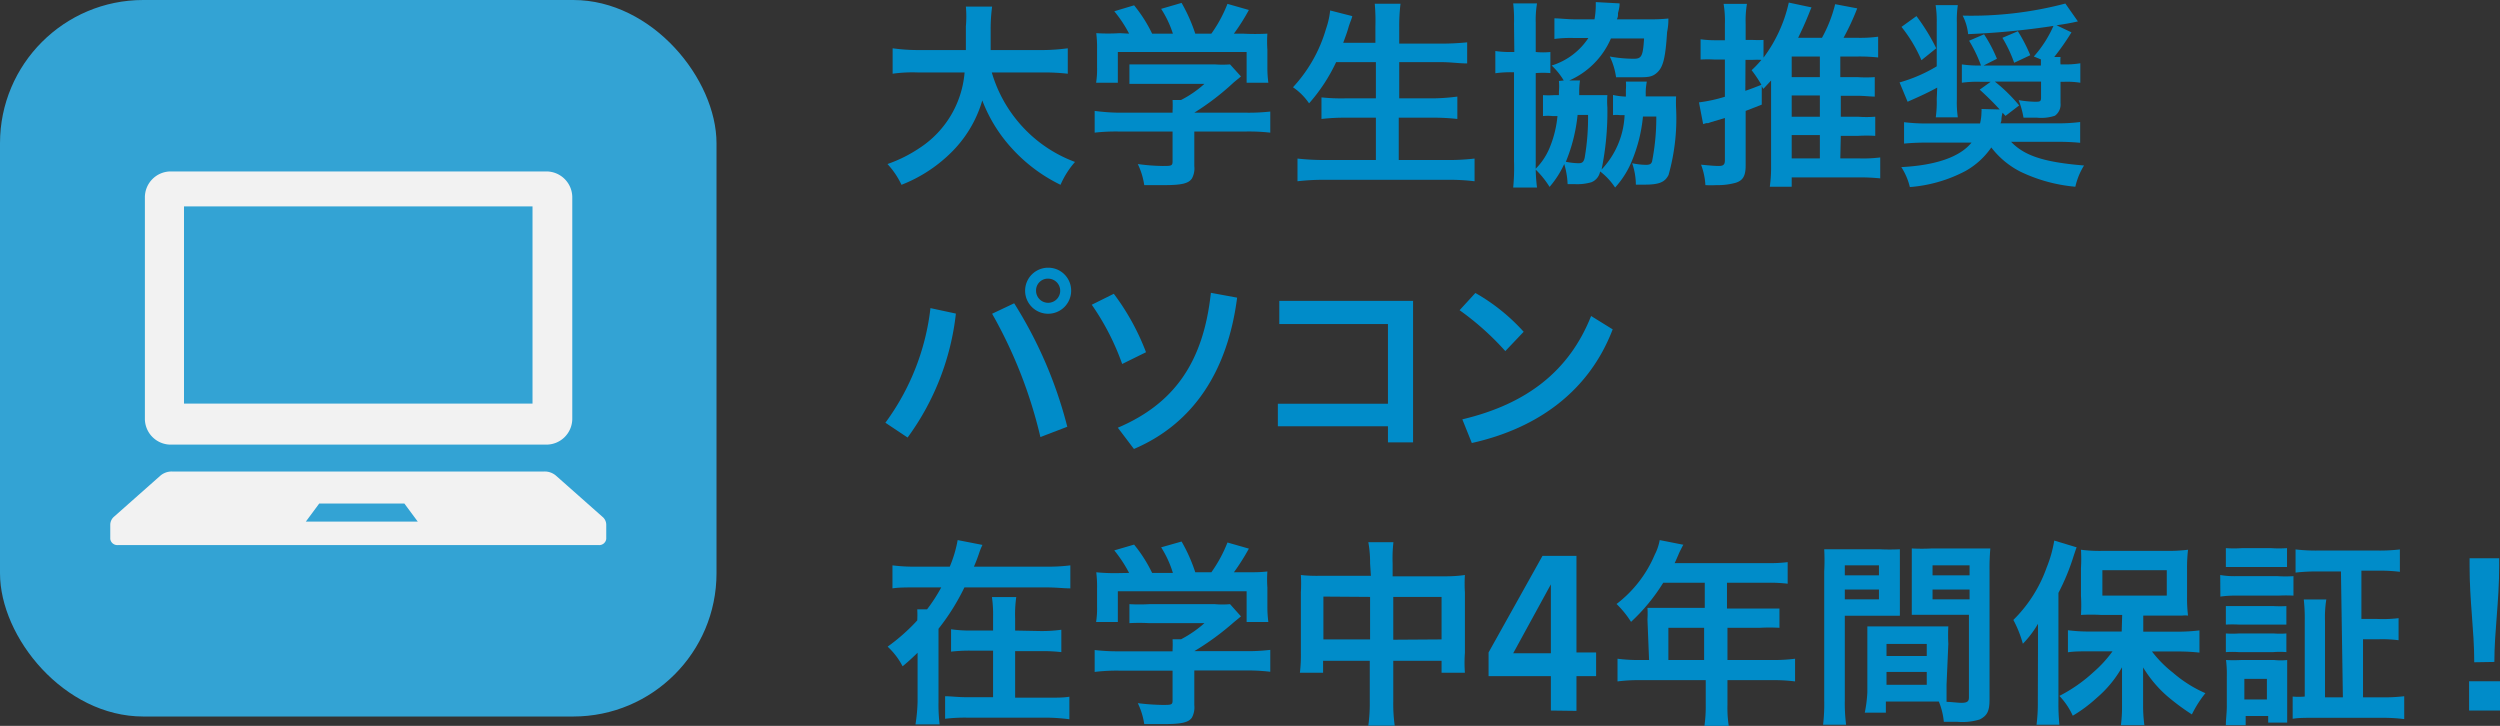 <svg xmlns="http://www.w3.org/2000/svg" width="155.3" height="45.09" viewBox="0 0 155.3 45.09"><rect x="0" y="0" width="155.3" height="45.09" fill="#333333" stroke="none"/><defs><style>.cls-1{fill:#008cc9;}.cls-2{fill:#33a3d4;}.cls-3{fill:#f2f2f2;}</style></defs><g id="レイヤー_2" data-name="レイヤー 2"><g id="画像"><path class="cls-1" d="M61.61,4.5a8.46,8.46,0,0,0,1.77,3.22,8.4,8.4,0,0,0,3.4,2.34,5.39,5.39,0,0,0-.9,1.42,9.93,9.93,0,0,1-3-2.24,9.3,9.3,0,0,1-1.86-3,7.48,7.48,0,0,1-2,3.3A9.05,9.05,0,0,1,56,11.48a5.05,5.05,0,0,0-.87-1.29,8.69,8.69,0,0,0,2-1A6.2,6.2,0,0,0,59.92,4.5H57a8.83,8.83,0,0,0-1.55.08V3A11.71,11.71,0,0,0,57,3.11h3c0-.62,0-.82,0-1.47A6.88,6.88,0,0,0,60,.41h1.63a10.43,10.43,0,0,0-.09,1.45c0,.51,0,.8,0,1.25h3.26A12.38,12.38,0,0,0,66.33,3V4.58A13.1,13.1,0,0,0,64.8,4.5Z"/><path class="cls-1" d="M69.5,8.17a11.82,11.82,0,0,0-1.5.07V6.89A12.66,12.66,0,0,0,69.48,7h3.36V6.88a6.71,6.71,0,0,0,0-.67h.53a6.8,6.8,0,0,0,1.45-1H71.39c-.5,0-.84,0-1.23,0V4c.37,0,.72,0,1.24,0h4.07a6.37,6.37,0,0,0,.94,0l.68.75-.44.36A16,16,0,0,1,74.19,7h3.2a12.28,12.28,0,0,0,1.52-.07V8.24a12,12,0,0,0-1.53-.07H74.19v2.15a1.29,1.29,0,0,1-.15.77c-.21.31-.64.41-1.74.41l-1.22,0a4.52,4.52,0,0,0-.4-1.31,12.27,12.27,0,0,0,1.53.12c.54,0,.63,0,.63-.28V8.17Zm.64-6.08A7.9,7.9,0,0,0,69.22.7L70.45.33a8.78,8.78,0,0,1,1.12,1.76h1.29A6.37,6.37,0,0,0,72.13.55L73.4.18a10.28,10.28,0,0,1,.85,1.91h1a8.47,8.47,0,0,0,1-1.85l1.33.38a12.55,12.55,0,0,1-.93,1.47h.56a14.19,14.19,0,0,0,1.52,0,7.27,7.27,0,0,0,0,1V4.2a7,7,0,0,0,.06.94H77.44V3.23h-8V5.14H68.09a5.3,5.3,0,0,0,.06-.94V3.06a7.63,7.63,0,0,0-.05-1,11.88,11.88,0,0,0,1.46,0Z"/><path class="cls-1" d="M83,3.86a10.71,10.71,0,0,1-1.68,2.56,3.78,3.78,0,0,0-1-1A9,9,0,0,0,82.37,1.8,5.13,5.13,0,0,0,82.63.65L84,1c0,.1-.15.41-.24.73s-.16.49-.32.93h2v-1A12.32,12.32,0,0,0,85.4.23H87a11.49,11.49,0,0,0-.08,1.48v1h2.56a16.34,16.34,0,0,0,1.66-.08V3.94c-.53,0-1-.08-1.62-.08h-2.6V6.11H89A12.43,12.43,0,0,0,90.53,6V7.39A13.19,13.19,0,0,0,89,7.31H86.89V9.94h3a13.68,13.68,0,0,0,1.71-.09v1.41a12.62,12.62,0,0,0-1.68-.09H82.36a14,14,0,0,0-1.76.09V9.85a14.91,14.91,0,0,0,1.72.09h3.15V7.31H83.59a12.8,12.8,0,0,0-1.5.08V6.05a11.81,11.81,0,0,0,1.47.06h1.91V3.86Z"/><path class="cls-1" d="M94.05,1.46A8.81,8.81,0,0,0,94,.21h1.48a6.16,6.16,0,0,0-.08,1.21V3.23a4.44,4.44,0,0,0,.91,0V4.54a5.89,5.89,0,0,0-.91,0v5.57a10.13,10.13,0,0,0,.08,1.54H94A12.68,12.68,0,0,0,94.05,10V4.49H94a6.82,6.82,0,0,0-1.11.06V3.17A6.75,6.75,0,0,0,94,3.23h.07ZM97.14,5a4.25,4.25,0,0,0-.75-.93,4.21,4.21,0,0,0,2.28-1.71h-.91a7.61,7.61,0,0,0-1.2.06V1.14c.34,0,.77.06,1.27.06h1.22a5.06,5.06,0,0,0,.08-.84s0-.12,0-.23l1.48.08c0,.11,0,.24-.1.6,0,.18,0,.24-.07.39h2.06a10,10,0,0,0,1.14-.05c0,.24,0,.43-.08.85-.1,1.57-.24,2.15-.6,2.49s-.63.31-1.57.31l-1,0A4.31,4.31,0,0,0,100,3.51a8.29,8.29,0,0,0,1.5.14c.48,0,.56-.17.63-1.26h-2.06A5,5,0,0,1,97.48,5h.67a4.58,4.58,0,0,0-.05.67s0,.11,0,.24h.63c.5,0,.75,0,1.12,0a5.23,5.23,0,0,0,0,.77,17.82,17.82,0,0,1-.36,3.85,5.22,5.22,0,0,0,1.43-3.38h-.3a2.12,2.12,0,0,0-.42,0V5.9A4.2,4.2,0,0,0,101,6c0-.17,0-.32,0-.43a3.07,3.07,0,0,0,0-.5h1.3a3.86,3.86,0,0,0-.07.7,1.62,1.62,0,0,1,0,.22H103c.51,0,.74,0,1.12,0a7.59,7.59,0,0,0,0,.76,12.92,12.92,0,0,1-.47,4.12c-.23.45-.58.6-1.49.6h-.54a4.17,4.17,0,0,0-.23-1.33,4.44,4.44,0,0,0,.86.1c.24,0,.34-.06.38-.23a14.1,14.1,0,0,0,.26-2.77h-.83a9.47,9.47,0,0,1-.66,2.69,5.62,5.62,0,0,1-1.07,1.72,4.09,4.09,0,0,0-.93-1,.89.89,0,0,1-.54.67,3.18,3.18,0,0,1-1,.12l-.48,0a5,5,0,0,0-.21-1.25,6,6,0,0,1-.91,1.42,5.71,5.71,0,0,0-.89-1.1,4,4,0,0,0,.88-1.3,6.76,6.76,0,0,0,.5-2h-.3a2.93,2.93,0,0,0-.6,0V5.91a4.93,4.93,0,0,0,.69,0h.3V5.68a3.38,3.38,0,0,0,0-.65ZM98,7.14a10.35,10.35,0,0,1-.73,2.91,4.35,4.35,0,0,0,.79.09c.23,0,.32-.08.38-.34a14.66,14.66,0,0,0,.21-2.66Z"/><path class="cls-1" d="M114.32,9.84h1.16a8.43,8.43,0,0,0,1.32-.06v1.3a12.6,12.6,0,0,0-1.37-.06H111.3v.58h-1.36a8.79,8.79,0,0,0,.08-1.3V5l-.48.52a.77.77,0,0,1-.1-.18V6.5l-1,.39v3.4c0,.64-.17.93-.64,1.07a4.2,4.2,0,0,1-1.17.14,6.7,6.7,0,0,1-.69,0,4.25,4.25,0,0,0-.27-1.27c.52.05.85.08,1.1.08s.38-.06.38-.34V7.33l-.87.26-.17.06-.12,0-.19.06-.26-1.35a9.39,9.39,0,0,0,1.61-.35V3.7h-.62a7.33,7.33,0,0,0-.89,0V2.44a6.67,6.67,0,0,0,.92.06h.59v-1a6.42,6.42,0,0,0-.08-1.26h1.45a6.32,6.32,0,0,0-.08,1.24v1h.42a6.73,6.73,0,0,0,.69,0v1.1A8.93,8.93,0,0,0,111.12.16l1.41.3c-.07.16-.07.16-.18.44-.25.61-.39.91-.65,1.45h1.48A8.51,8.51,0,0,0,114,.26l1.37.26a14.94,14.94,0,0,1-.85,1.83h.91a8.56,8.56,0,0,0,1.24-.07V3.57a11.05,11.05,0,0,0-1.24-.06h-1.11V4.79h1.05a7.76,7.76,0,0,0,1.09,0V6c-.28,0-.67-.05-1.11-.05h-1V7.25h1.06a6.94,6.94,0,0,0,1.08,0V8.44a9.11,9.11,0,0,0-1.08,0h-1.06Zm-5.9-4.2c.4-.13.55-.2,1-.37a7.93,7.93,0,0,0-.61-.91,6.75,6.75,0,0,0,.61-.64,5.06,5.06,0,0,0-.56,0h-.43Zm4.63-.85V3.51H111.3V4.79ZM111.3,7.25h1.75V5.93H111.3Zm0,2.59h1.75V8.39H111.3Z"/><path class="cls-1" d="M120.34,5.44c-.53.29-.93.48-1.84.88L118,5.12a9.38,9.38,0,0,0,2.31-1V1.4a6.26,6.26,0,0,0-.07-1.08h1.38a6.34,6.34,0,0,0-.06,1.1V6.18a6.33,6.33,0,0,0,.06,1.11h-1.37a6.93,6.93,0,0,0,.06-1.14Zm3.88,1.36c-.35-.39-.81-.84-1.24-1.23l.68-.49H123a6.87,6.87,0,0,0-1.13.06V4a7.09,7.09,0,0,0,1.19.07,8.52,8.52,0,0,0-.74-1.54l.93-.4a8.85,8.85,0,0,1,.8,1.52l-.83.42h3.56c0-.2,0-.27,0-.38l-.44-.18a7.15,7.15,0,0,0,1.22-1.9,47.42,47.42,0,0,1-5.3.51,3.21,3.21,0,0,0-.34-1.15,22.84,22.84,0,0,0,6.38-.75l.78,1.11c-.45.1-.65.14-1.33.24l.93.44a15.92,15.92,0,0,1-1.07,1.53H128A2.65,2.65,0,0,0,128,4h.23a5.24,5.24,0,0,0,1-.07V5.14a5.31,5.31,0,0,0-1-.06H128V6.4a.86.86,0,0,1-.35.79,2.69,2.69,0,0,1-1.11.12h-.84a5.65,5.65,0,0,0-.3-1.09,6.73,6.73,0,0,0,1,.1c.31,0,.39,0,.39-.25v-1h-2.87a9.91,9.91,0,0,1,1.51,1.48l-.85.65-.18-.2a2,2,0,0,0-.07.37c0,.1,0,.16-.06.29h3.41a10.61,10.61,0,0,0,1.54-.08V8.87a14.41,14.41,0,0,0-1.5-.06h-2.79c.83.87,2.06,1.27,4.53,1.47a4.28,4.28,0,0,0-.54,1.32,9.89,9.89,0,0,1-3.38-.92,5.29,5.29,0,0,1-1.84-1.52,4.79,4.79,0,0,1-1.6,1.46,8.84,8.84,0,0,1-3.46,1,4,4,0,0,0-.53-1.24c2.15-.11,3.64-.63,4.36-1.52h-2.67a14.45,14.45,0,0,0-1.52.06V7.59a11.17,11.17,0,0,0,1.5.08H123a3.08,3.08,0,0,0,.09-.72.62.62,0,0,0,0-.18ZM119.05,1a12.49,12.49,0,0,1,1.23,2l-.92.74a8.94,8.94,0,0,0-1.24-2.07Zm6.3.94a9.65,9.65,0,0,1,.77,1.49l-1,.47a8.31,8.31,0,0,0-.73-1.55Z"/><path class="cls-1" d="M55,26.26a14.83,14.83,0,0,0,2.8-7.12l1.58.34a16,16,0,0,1-3,7.7Zm8-7.42a26.7,26.7,0,0,1,3.3,7.67l-1.67.64a28.78,28.78,0,0,0-3-7.66Zm3.54-.78a1.43,1.43,0,1,1-1.43-1.43A1.42,1.42,0,0,1,66.54,18.06Zm-2.18,0a.75.75,0,1,0,.75-.75A.73.73,0,0,0,64.36,18.06Z"/><path class="cls-1" d="M69.19,18.25a14.73,14.73,0,0,1,2,3.63l-1.48.73a15.46,15.46,0,0,0-1.89-3.68Zm7.66.24c-.59,4.58-2.73,7.83-6.41,9.4l-1-1.32c3.52-1.5,5.32-4.09,5.78-8.38Z"/><path class="cls-1" d="M86.22,25.08V20.13H79.47V18.69h8.31v8.79H86.22v-1H79.38V25.08Z"/><path class="cls-1" d="M91.65,18.2a12,12,0,0,1,3,2.41l-1.14,1.2a17.15,17.15,0,0,0-2.84-2.54Zm-.81,7.85c4-.95,6.64-3,8-6.42l1.34.83c-1.46,3.82-4.63,6.14-8.75,7.06Z"/><path class="cls-1" d="M65,35.2a10.69,10.69,0,0,0,1.49-.08v1.43c-.41,0-.87-.06-1.49-.06H59.91a13.86,13.86,0,0,1-1.61,2.57v4.55A10.17,10.17,0,0,0,58.37,45h-1.5A10.48,10.48,0,0,0,57,43.61V40.55c-.48.46-.57.54-.93.84a4.49,4.49,0,0,0-.93-1.22,12,12,0,0,0,1.84-1.63,6.35,6.35,0,0,0,0-.69h.61a10.13,10.13,0,0,0,.88-1.36H56.91c-.62,0-1.09,0-1.47.06V35.12a10.26,10.26,0,0,0,1.47.08H59a7.73,7.73,0,0,0,.49-1.65l1.54.3a3.78,3.78,0,0,0-.2.49c-.1.3-.21.59-.33.86Zm-.39,4a8.71,8.71,0,0,0,1.32-.08v1.39a9.82,9.82,0,0,0-1.33-.06H63.06v2.89h2c.64,0,1,0,1.37-.06v1.4A12,12,0,0,0,65,44.58H60.07a10.46,10.46,0,0,0-1.36.07v-1.4c.37,0,.76.06,1.35.06h1.63V40.42H60.4a9.83,9.83,0,0,0-1.32.06V39.09a8.52,8.52,0,0,0,1.32.08h1.29v-.8a7.94,7.94,0,0,0-.07-1.28h1.51a7.5,7.5,0,0,0-.07,1.31v.77Z"/><path class="cls-1" d="M69.5,41.66a11.5,11.5,0,0,0-1.5.08V40.38a12.44,12.44,0,0,0,1.48.08h3.36v-.09a6.5,6.5,0,0,0,0-.66h.53a7.19,7.19,0,0,0,1.45-1H71.39a11.33,11.33,0,0,0-1.23,0V37.53a11.08,11.08,0,0,0,1.24,0h4.07a5.21,5.21,0,0,0,.94,0l.68.76-.44.36a16.69,16.69,0,0,1-2.46,1.8h3.2a12,12,0,0,0,1.52-.08v1.36a11.69,11.69,0,0,0-1.53-.08H74.19v2.15a1.33,1.33,0,0,1-.15.78c-.21.3-.64.4-1.74.4l-1.22,0a4.45,4.45,0,0,0-.4-1.3,14.18,14.18,0,0,0,1.53.11c.54,0,.63,0,.63-.27V41.66Zm.64-6.07a8.33,8.33,0,0,0-.92-1.4l1.23-.36a8.78,8.78,0,0,1,1.12,1.76h1.29A6.43,6.43,0,0,0,72.13,34l1.27-.36a10,10,0,0,1,.85,1.91h1a8.47,8.47,0,0,0,1-1.85l1.33.38a13.45,13.45,0,0,1-.93,1.47h.56c.84,0,1.06,0,1.52-.05a7.12,7.12,0,0,0,0,1V37.7a7.07,7.07,0,0,0,.06.94H77.44V36.73h-8v1.91H68.09a5.37,5.37,0,0,0,.06-.94V36.55a7.38,7.38,0,0,0-.05-1,11.88,11.88,0,0,0,1.46.05Z"/><path class="cls-1" d="M85.11,35A7,7,0,0,0,85,33.68h1.56A8.84,8.84,0,0,0,86.51,35v.8h3.37A8.25,8.25,0,0,0,91,35.72a8.61,8.61,0,0,0,0,1.08v3.76A8.44,8.44,0,0,0,91,41.79H89.55v-.74h-3v2.5a9.82,9.82,0,0,0,.09,1.53H85a10.36,10.36,0,0,0,.09-1.53v-2.5h-2.9v.74H80.75a9.11,9.11,0,0,0,.06-1.23V36.8a9.22,9.22,0,0,0,0-1.08,8.83,8.83,0,0,0,1.11.05h3.24Zm-2.9,2.06v2.66h2.9V37.08Zm7.34,2.66V37.08h-3v2.66Z"/><path class="cls-1" d="M96.34,44.14V42H92.47V40.53l3.35-6h2.11v6h1.22V42H97.93v2.16Zm0-3.56V36.3L94,40.58Z"/><path class="cls-1" d="M102.34,38.47a5.53,5.53,0,0,0,0-.71c.27,0,.53,0,.86,0h2.7V36.2h-2.58a11.64,11.64,0,0,1-2,2.43,6,6,0,0,0-.9-1.11,7.53,7.53,0,0,0,2.38-3.08,3.07,3.07,0,0,0,.3-.89l1.47.29c-.09.15-.1.19-.19.36s-.13.31-.35.78h5.75a8.8,8.8,0,0,0,1.27-.06v1.34a9.22,9.22,0,0,0-1.27-.06h-2.5v1.6h2c.56,0,.89,0,1.26,0V39a10.67,10.67,0,0,0-1.23,0h-2v2h2.84a10,10,0,0,0,1.36-.08v1.41a10.48,10.48,0,0,0-1.36-.08h-2.84v1.52a7.35,7.35,0,0,0,.08,1.32h-1.51a8.57,8.57,0,0,0,.08-1.33V42.25h-4.13a10.2,10.2,0,0,0-1.35.08V40.92a10,10,0,0,0,1.35.08h.61ZM105.86,41V39h-2.22v2Z"/><path class="cls-1" d="M114.6,43.5a10.48,10.48,0,0,0,.08,1.52h-1.43a11.06,11.06,0,0,0,.07-1.52v-8a12.85,12.85,0,0,0,0-1.38c.34,0,.65,0,1.26,0h2.18a12.41,12.41,0,0,0,1.26,0c0,.4,0,.67,0,1.15v1.89c0,.55,0,.84,0,1.09-.31,0-.7,0-1.13,0H114.6Zm0-7.76h2.12v-.62H114.6Zm0,1.49h2.12v-.61H114.6Zm6.32,5.3c0,.47,0,.74,0,1.07.27,0,.71.06.92.06.36,0,.47-.09.47-.33V38.19h-2.42l-1.13,0c0-.34,0-.58,0-1.1V35.22c0-.42,0-.78,0-1.15a12,12,0,0,0,1.25,0h2.36c.62,0,.93,0,1.27,0a13.67,13.67,0,0,0-.05,1.38v8c0,.74-.15,1-.6,1.24a3.66,3.66,0,0,1-1.38.15c-.18,0-.23,0-.86,0a4.31,4.31,0,0,0-.31-1.26l-.7,0h-2.59v.69h-1.31A8.28,8.28,0,0,0,116,43V40c0-.43,0-.77,0-1.09.35,0,.64,0,1.15,0h2.73c.52,0,.78,0,1.15,0a10.81,10.81,0,0,0,0,1.09Zm-3.73-1.78h2.5V40h-2.5Zm0,1.79h2.5v-.8h-2.5Zm2.86-6.8h2.3v-.62h-2.3Zm0,1.49h2.3v-.61h-2.3Z"/><path class="cls-1" d="M126.6,40.11c0-.42,0-.69,0-1.36a6.24,6.24,0,0,1-.94,1.24,7.12,7.12,0,0,0-.59-1.48,8.6,8.6,0,0,0,2.07-3.26,7.73,7.73,0,0,0,.47-1.67L129,34c-.06.16-.06.16-.19.55a13.61,13.61,0,0,1-.94,2.28v6.76a13.12,13.12,0,0,0,.06,1.43h-1.42a10.67,10.67,0,0,0,.08-1.44Zm5.23-1.91h-1.31a10.73,10.73,0,0,0-1.25,0,10.25,10.25,0,0,0,0-1.19V35.28a9.58,9.58,0,0,0,0-1.13,9,9,0,0,0,1.36.07h3.93a9.77,9.77,0,0,0,1.36-.07,9.79,9.79,0,0,0-.06,1.21v1.71a9.09,9.09,0,0,0,.06,1.17,1.73,1.73,0,0,0-.36,0h-2.42v1h2.15a11.36,11.36,0,0,0,1.34-.08v1.38a12.23,12.23,0,0,0-1.3-.07h-1.65A7.31,7.31,0,0,0,135,41.8a7.86,7.86,0,0,0,2,1.26,6.93,6.93,0,0,0-.84,1.32,14.15,14.15,0,0,1-1.56-1.16,7.59,7.59,0,0,1-1.47-1.76c0,.41,0,1,0,1.32v1.14a8.47,8.47,0,0,0,.08,1.13h-1.46a8.51,8.51,0,0,0,.07-1.14V42.76c0-.1,0-.54,0-1.31a7.07,7.07,0,0,1-1.58,1.91,8.84,8.84,0,0,1-1.48,1.1,4.44,4.44,0,0,0-.83-1.23,9.52,9.52,0,0,0,2.12-1.48,7.57,7.57,0,0,0,1.18-1.29H129.8c-.49,0-.94,0-1.34.06V39.15a9.93,9.93,0,0,0,1.34.08h2ZM130.6,37h4V35.42h-4Z"/><path class="cls-1" d="M137.92,35.72a5.1,5.1,0,0,0,1,.07h2.55a7.77,7.77,0,0,0,1,0V37a9,9,0,0,0-.93,0h-2.61a6.53,6.53,0,0,0-1,.06Zm.35,9.33c0-.36.06-.76.06-1.19V42a7,7,0,0,0-.05-1,8.93,8.93,0,0,0,.94,0h2.05a3.82,3.82,0,0,0,.81,0c0,.25,0,.45,0,.89v2c0,.5,0,.74,0,1H140.9v-.41h-1.4v.57Zm0-11a7.17,7.17,0,0,0,1,0h1.8a7.08,7.08,0,0,0,1,0v1.17c-.31,0-.57,0-1,0h-1.8c-.46,0-.74,0-1,0Zm0,3.6c.24,0,.41,0,.82,0h2.15a7.29,7.29,0,0,0,.79,0v1.15c-.28,0-.42,0-.79,0h-2.15a7.92,7.92,0,0,0-.82,0Zm0,1.7a5.74,5.74,0,0,0,.82,0h2.15a5.11,5.11,0,0,0,.79,0v1.16a4.86,4.86,0,0,0-.82,0h-2.13a5.86,5.86,0,0,0-.81,0Zm1.15,4.1h1.4V42.17h-1.4Zm6-7.95h-1.41a11.09,11.09,0,0,0-1.41.07V34.13a10.85,10.85,0,0,0,1.42.07h3.66a10.52,10.52,0,0,0,1.4-.07v1.39a10.55,10.55,0,0,0-1.39-.07h-1v3h1A7.91,7.91,0,0,0,149,38.4v1.37a8.14,8.14,0,0,0-1.21-.06h-1v3.61H148a10.92,10.92,0,0,0,1.35-.07v1.42a10.64,10.64,0,0,0-1.39-.08h-4.17c-.62,0-1,0-1.37.06V43.27a4.15,4.15,0,0,0,.75,0V38.6a10.58,10.58,0,0,0-.06-1.36h1.4a7,7,0,0,0-.08,1.36v4.72h1.11Z"/><path class="cls-1" d="M155.3,44.14h-1.92V42.32h1.92Zm-1.6-3c0-2-.29-3.74-.29-6v-.46h1.84v.44c0,2.28-.3,4.07-.3,6Z"/><rect class="cls-2" width="44.51" height="44.51" rx="8.9"/><path class="cls-3" d="M10.57,27.62H33.93A1.61,1.61,0,0,0,35.55,26V12.26a1.61,1.61,0,0,0-1.62-1.61H10.57A1.61,1.61,0,0,0,9,12.26V26A1.61,1.61,0,0,0,10.57,27.62Zm.86-14.8H33.08V25.07H11.43Z"/><path class="cls-3" d="M37.42,32.1l-2.88-2.55a1.07,1.07,0,0,0-.73-.26H10.7a1.09,1.09,0,0,0-.74.26L7.08,32.1a.67.67,0,0,0-.23.49v.89a.44.44,0,0,0,.48.38H37.18a.44.44,0,0,0,.48-.38v-.89A.64.64,0,0,0,37.42,32.1ZM19,32.4l.83-1.12h5.29l.83,1.12Z"/></g></g></svg>